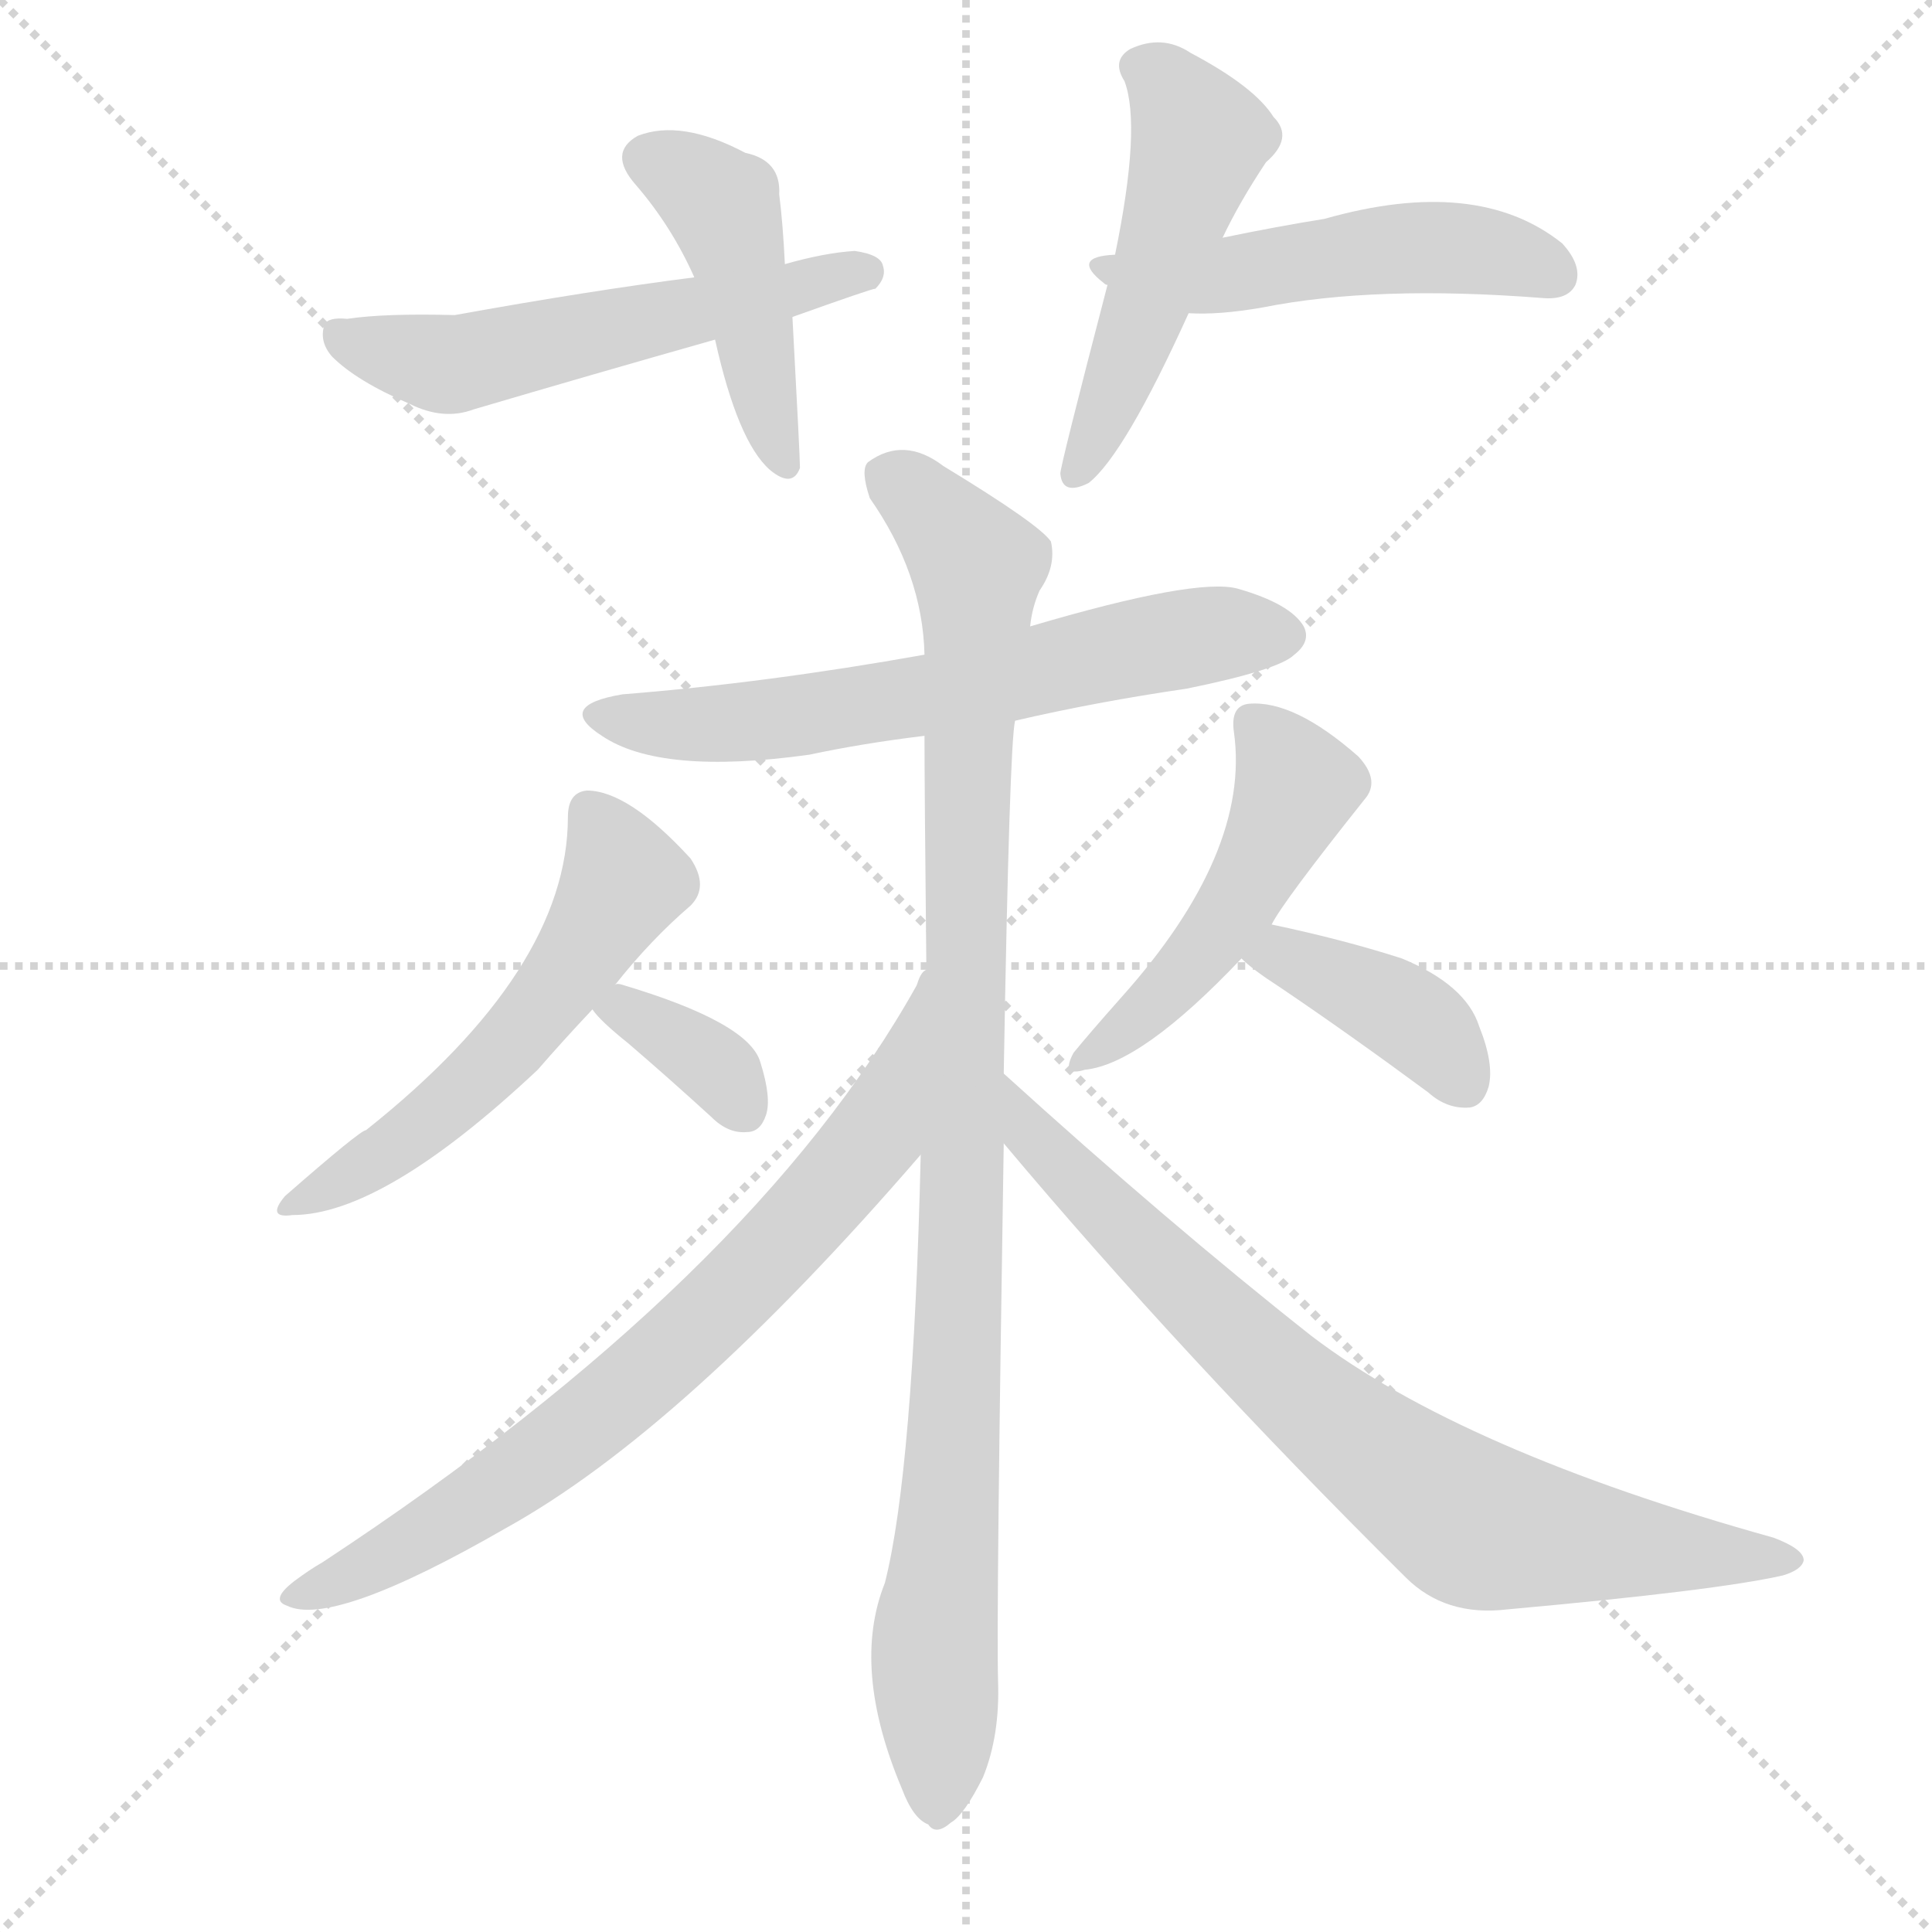 <svg version="1.1" viewBox="0 0 1024 1024" xmlns="http://www.w3.org/2000/svg">
  <g stroke="lightgray" stroke-dasharray="1,1" stroke-width="1" transform="scale(4, 4)">
    <line x1="0" y1="0" x2="256" y2="256"></line>
    <line x1="256" y1="0" x2="0" y2="256"></line>
    <line x1="128" y1="0" x2="128" y2="256"></line>
    <line x1="0" y1="128" x2="256" y2="128"></line>
  </g>
  <g transform="scale(1, -1) translate(0, -900)">
    <style type="text/css">
      
        @keyframes keyframes0 {
          from {
            stroke: blue;
            stroke-dashoffset: 443;
            stroke-width: 128;
          }
          59% {
            animation-timing-function: step-end;
            stroke: blue;
            stroke-dashoffset: 0;
            stroke-width: 128;
          }
          to {
            stroke: black;
            stroke-width: 1024;
          }
        }
        #make-me-a-hanzi-animation-0 {
          animation: keyframes0 0.611s both;
          animation-delay: 0s;
          animation-timing-function: linear;
        }
      
        @keyframes keyframes1 {
          from {
            stroke: blue;
            stroke-dashoffset: 542;
            stroke-width: 128;
          }
          64% {
            animation-timing-function: step-end;
            stroke: blue;
            stroke-dashoffset: 0;
            stroke-width: 128;
          }
          to {
            stroke: black;
            stroke-width: 1024;
          }
        }
        #make-me-a-hanzi-animation-1 {
          animation: keyframes1 0.691s both;
          animation-delay: 0.611s;
          animation-timing-function: linear;
        }
      
        @keyframes keyframes2 {
          from {
            stroke: blue;
            stroke-dashoffset: 496;
            stroke-width: 128;
          }
          62% {
            animation-timing-function: step-end;
            stroke: blue;
            stroke-dashoffset: 0;
            stroke-width: 128;
          }
          to {
            stroke: black;
            stroke-width: 1024;
          }
        }
        #make-me-a-hanzi-animation-2 {
          animation: keyframes2 0.654s both;
          animation-delay: 1.302s;
          animation-timing-function: linear;
        }
      
        @keyframes keyframes3 {
          from {
            stroke: blue;
            stroke-dashoffset: 497;
            stroke-width: 128;
          }
          62% {
            animation-timing-function: step-end;
            stroke: blue;
            stroke-dashoffset: 0;
            stroke-width: 128;
          }
          to {
            stroke: black;
            stroke-width: 1024;
          }
        }
        #make-me-a-hanzi-animation-3 {
          animation: keyframes3 0.654s both;
          animation-delay: 1.955s;
          animation-timing-function: linear;
        }
      
        @keyframes keyframes4 {
          from {
            stroke: blue;
            stroke-dashoffset: 618;
            stroke-width: 128;
          }
          67% {
            animation-timing-function: step-end;
            stroke: blue;
            stroke-dashoffset: 0;
            stroke-width: 128;
          }
          to {
            stroke: black;
            stroke-width: 1024;
          }
        }
        #make-me-a-hanzi-animation-4 {
          animation: keyframes4 0.753s both;
          animation-delay: 2.61s;
          animation-timing-function: linear;
        }
      
        @keyframes keyframes5 {
          from {
            stroke: blue;
            stroke-dashoffset: 542;
            stroke-width: 128;
          }
          64% {
            animation-timing-function: step-end;
            stroke: blue;
            stroke-dashoffset: 0;
            stroke-width: 128;
          }
          to {
            stroke: black;
            stroke-width: 1024;
          }
        }
        #make-me-a-hanzi-animation-5 {
          animation: keyframes5 0.691s both;
          animation-delay: 3.363s;
          animation-timing-function: linear;
        }
      
        @keyframes keyframes6 {
          from {
            stroke: blue;
            stroke-dashoffset: 348;
            stroke-width: 128;
          }
          53% {
            animation-timing-function: step-end;
            stroke: blue;
            stroke-dashoffset: 0;
            stroke-width: 128;
          }
          to {
            stroke: black;
            stroke-width: 1024;
          }
        }
        #make-me-a-hanzi-animation-6 {
          animation: keyframes6 0.533s both;
          animation-delay: 4.054s;
          animation-timing-function: linear;
        }
      
        @keyframes keyframes7 {
          from {
            stroke: blue;
            stroke-dashoffset: 479;
            stroke-width: 128;
          }
          61% {
            animation-timing-function: step-end;
            stroke: blue;
            stroke-dashoffset: 0;
            stroke-width: 128;
          }
          to {
            stroke: black;
            stroke-width: 1024;
          }
        }
        #make-me-a-hanzi-animation-7 {
          animation: keyframes7 0.64s both;
          animation-delay: 4.587s;
          animation-timing-function: linear;
        }
      
        @keyframes keyframes8 {
          from {
            stroke: blue;
            stroke-dashoffset: 388;
            stroke-width: 128;
          }
          56% {
            animation-timing-function: step-end;
            stroke: blue;
            stroke-dashoffset: 0;
            stroke-width: 128;
          }
          to {
            stroke: black;
            stroke-width: 1024;
          }
        }
        #make-me-a-hanzi-animation-8 {
          animation: keyframes8 0.566s both;
          animation-delay: 5.227s;
          animation-timing-function: linear;
        }
      
        @keyframes keyframes9 {
          from {
            stroke: blue;
            stroke-dashoffset: 977;
            stroke-width: 128;
          }
          76% {
            animation-timing-function: step-end;
            stroke: blue;
            stroke-dashoffset: 0;
            stroke-width: 128;
          }
          to {
            stroke: black;
            stroke-width: 1024;
          }
        }
        #make-me-a-hanzi-animation-9 {
          animation: keyframes9 1.045s both;
          animation-delay: 5.792s;
          animation-timing-function: linear;
        }
      
        @keyframes keyframes10 {
          from {
            stroke: blue;
            stroke-dashoffset: 715;
            stroke-width: 128;
          }
          70% {
            animation-timing-function: step-end;
            stroke: blue;
            stroke-dashoffset: 0;
            stroke-width: 128;
          }
          to {
            stroke: black;
            stroke-width: 1024;
          }
        }
        #make-me-a-hanzi-animation-10 {
          animation: keyframes10 0.832s both;
          animation-delay: 6.838s;
          animation-timing-function: linear;
        }
      
        @keyframes keyframes11 {
          from {
            stroke: blue;
            stroke-dashoffset: 765;
            stroke-width: 128;
          }
          71% {
            animation-timing-function: step-end;
            stroke: blue;
            stroke-dashoffset: 0;
            stroke-width: 128;
          }
          to {
            stroke: black;
            stroke-width: 1024;
          }
        }
        #make-me-a-hanzi-animation-11 {
          animation: keyframes11 0.873s both;
          animation-delay: 7.669s;
          animation-timing-function: linear;
        }
      
    </style>
    
      <path d="M 416 760 Q 415 781 413 797 Q 414 815 395 819 Q 361 837 338 828 Q 322 819 337 802 Q 356 780 368 753 L 379 720 Q 391 666 408 651 Q 420 641 424 652 Q 424 658 420 732 L 416 760 Z" fill="lightgray"></path>
    
      <path d="M 420 732 Q 462 747 464 747 Q 470 753 468 759 Q 467 765 453 767 Q 437 766 416 760 L 368 753 Q 313 746 241 733 Q 204 734 184 731 Q 174 732 172 728 Q 169 719 176 711 Q 189 698 217 686 Q 235 677 251 683 Q 312 701 379 720 L 420 732 Z" fill="lightgray"></path>
    
      <path d="M 587 749 Q 562 653 562 649 Q 563 637 577 644 Q 596 659 630 734 L 648 774 Q 657 793 671 814 Q 686 827 675 838 Q 665 854 631 872 Q 616 882 599 874 Q 589 868 596 857 Q 605 833 591 765 L 587 749 Z" fill="lightgray"></path>
    
      <path d="M 591 765 Q 567 764 585 750 Q 586 749 587 749 L 630 734 Q 646 733 669 737 Q 729 749 818 742 Q 831 741 835 749 Q 839 759 828 771 Q 783 807 702 784 Q 677 780 648 774 L 591 765 Z" fill="lightgray"></path>
    
      <path d="M 538 518 Q 581 528 629 535 Q 678 545 686 553 Q 695 560 691 568 Q 684 580 656 588 Q 634 594 546 568 L 490 553 Q 406 538 330 532 Q 294 526 319 510 Q 350 489 429 500 Q 457 506 490 510 L 538 518 Z" fill="lightgray"></path>
    
      <path d="M 326 378 Q 345 402 366 420 Q 376 430 366 445 Q 333 481 311 481 Q 301 480 301 467 Q 301 386 194 301 Q 191 301 151 266 Q 141 254 155 256 Q 203 256 285 333 Q 298 348 314 365 L 326 378 Z" fill="lightgray"></path>
    
      <path d="M 314 365 Q 318 359 333 347 Q 354 329 377 308 Q 386 299 396 300 Q 403 300 406 309 Q 409 318 403 337 Q 397 358 330 378 Q 327 379 326 378 C 304 378 304 378 314 365 Z" fill="lightgray"></path>
    
      <path d="M 674 410 Q 680 422 723 476 Q 732 486 720 499 Q 686 529 662 527 Q 652 526 654 512 Q 663 448 594 371 Q 578 353 569 342 Q 562 329 575 333 Q 605 336 658 392 L 674 410 Z" fill="lightgray"></path>
    
      <path d="M 658 392 Q 664 386 678 377 Q 715 352 757 321 Q 767 312 779 313 Q 786 314 789 324 Q 792 336 784 356 Q 777 378 743 392 Q 712 402 674 410 C 645 416 636 412 658 392 Z" fill="lightgray"></path>
    
      <path d="M 532 331 Q 535 505 538 518 L 546 568 Q 547 578 551 587 Q 560 600 557 613 Q 551 622 500 653 Q 479 669 460 655 Q 456 651 461 636 Q 489 596 490 553 L 490 510 Q 490 483 491 386 Q 488 385 486 378 L 488 288 Q 484 120 469 61 Q 451 16 478 -48 Q 484 -64 492 -67 Q 496 -73 504 -66 Q 511 -62 521 -42 Q 530 -20 529 9 Q 528 43 532 294 L 532 331 Z" fill="lightgray"></path>
    
      <path d="M 486 378 Q 399 222 171 72 Q 164 68 156 62 Q 143 52 152 49 Q 176 37 268 90 Q 362 142 488 288 C 508 311 501 404 486 378 Z" fill="lightgray"></path>
    
      <path d="M 532 294 Q 626 182 745 64 Q 766 43 799 47 Q 910 57 945 65 Q 955 68 956 73 Q 956 79 940 85 Q 775 131 695 192 Q 619 252 532 331 C 510 351 513 317 532 294 Z" fill="lightgray"></path>
    
    
      <clipPath id="make-me-a-hanzi-clip-0">
        <path d="M 416 760 Q 415 781 413 797 Q 414 815 395 819 Q 361 837 338 828 Q 322 819 337 802 Q 356 780 368 753 L 379 720 Q 391 666 408 651 Q 420 641 424 652 Q 424 658 420 732 L 416 760 Z"></path>
      </clipPath>
      <path clip-path="url(#make-me-a-hanzi-clip-0)" d="M 344 815 L 383 791 L 417 654" fill="none" id="make-me-a-hanzi-animation-0" stroke-dasharray="315 630" stroke-linecap="round"></path>
    
      <clipPath id="make-me-a-hanzi-clip-1">
        <path d="M 420 732 Q 462 747 464 747 Q 470 753 468 759 Q 467 765 453 767 Q 437 766 416 760 L 368 753 Q 313 746 241 733 Q 204 734 184 731 Q 174 732 172 728 Q 169 719 176 711 Q 189 698 217 686 Q 235 677 251 683 Q 312 701 379 720 L 420 732 Z"></path>
      </clipPath>
      <path clip-path="url(#make-me-a-hanzi-clip-1)" d="M 180 723 L 237 707 L 459 755" fill="none" id="make-me-a-hanzi-animation-1" stroke-dasharray="414 828" stroke-linecap="round"></path>
    
      <clipPath id="make-me-a-hanzi-clip-2">
        <path d="M 587 749 Q 562 653 562 649 Q 563 637 577 644 Q 596 659 630 734 L 648 774 Q 657 793 671 814 Q 686 827 675 838 Q 665 854 631 872 Q 616 882 599 874 Q 589 868 596 857 Q 605 833 591 765 L 587 749 Z"></path>
      </clipPath>
      <path clip-path="url(#make-me-a-hanzi-clip-2)" d="M 604 864 L 618 856 L 636 826 L 593 696 L 570 649" fill="none" id="make-me-a-hanzi-animation-2" stroke-dasharray="368 736" stroke-linecap="round"></path>
    
      <clipPath id="make-me-a-hanzi-clip-3">
        <path d="M 591 765 Q 567 764 585 750 Q 586 749 587 749 L 630 734 Q 646 733 669 737 Q 729 749 818 742 Q 831 741 835 749 Q 839 759 828 771 Q 783 807 702 784 Q 677 780 648 774 L 591 765 Z"></path>
      </clipPath>
      <path clip-path="url(#make-me-a-hanzi-clip-3)" d="M 586 758 L 636 752 L 765 769 L 824 755" fill="none" id="make-me-a-hanzi-animation-3" stroke-dasharray="369 738" stroke-linecap="round"></path>
    
      <clipPath id="make-me-a-hanzi-clip-4">
        <path d="M 538 518 Q 581 528 629 535 Q 678 545 686 553 Q 695 560 691 568 Q 684 580 656 588 Q 634 594 546 568 L 490 553 Q 406 538 330 532 Q 294 526 319 510 Q 350 489 429 500 Q 457 506 490 510 L 538 518 Z"></path>
      </clipPath>
      <path clip-path="url(#make-me-a-hanzi-clip-4)" d="M 322 522 L 364 515 L 416 519 L 622 561 L 679 564" fill="none" id="make-me-a-hanzi-animation-4" stroke-dasharray="490 980" stroke-linecap="round"></path>
    
      <clipPath id="make-me-a-hanzi-clip-5">
        <path d="M 326 378 Q 345 402 366 420 Q 376 430 366 445 Q 333 481 311 481 Q 301 480 301 467 Q 301 386 194 301 Q 191 301 151 266 Q 141 254 155 256 Q 203 256 285 333 Q 298 348 314 365 L 326 378 Z"></path>
      </clipPath>
      <path clip-path="url(#make-me-a-hanzi-clip-5)" d="M 312 469 L 331 433 L 292 373 L 236 312 L 159 264" fill="none" id="make-me-a-hanzi-animation-5" stroke-dasharray="414 828" stroke-linecap="round"></path>
    
      <clipPath id="make-me-a-hanzi-clip-6">
        <path d="M 314 365 Q 318 359 333 347 Q 354 329 377 308 Q 386 299 396 300 Q 403 300 406 309 Q 409 318 403 337 Q 397 358 330 378 Q 327 379 326 378 C 304 378 304 378 314 365 Z"></path>
      </clipPath>
      <path clip-path="url(#make-me-a-hanzi-clip-6)" d="M 321 365 L 337 363 L 367 344 L 393 313" fill="none" id="make-me-a-hanzi-animation-6" stroke-dasharray="220 440" stroke-linecap="round"></path>
    
      <clipPath id="make-me-a-hanzi-clip-7">
        <path d="M 674 410 Q 680 422 723 476 Q 732 486 720 499 Q 686 529 662 527 Q 652 526 654 512 Q 663 448 594 371 Q 578 353 569 342 Q 562 329 575 333 Q 605 336 658 392 L 674 410 Z"></path>
      </clipPath>
      <path clip-path="url(#make-me-a-hanzi-clip-7)" d="M 664 517 L 687 483 L 682 469 L 648 409 L 604 360 L 578 341" fill="none" id="make-me-a-hanzi-animation-7" stroke-dasharray="351 702" stroke-linecap="round"></path>
    
      <clipPath id="make-me-a-hanzi-clip-8">
        <path d="M 658 392 Q 664 386 678 377 Q 715 352 757 321 Q 767 312 779 313 Q 786 314 789 324 Q 792 336 784 356 Q 777 378 743 392 Q 712 402 674 410 C 645 416 636 412 658 392 Z"></path>
      </clipPath>
      <path clip-path="url(#make-me-a-hanzi-clip-8)" d="M 666 393 L 680 393 L 740 366 L 775 327" fill="none" id="make-me-a-hanzi-animation-8" stroke-dasharray="260 520" stroke-linecap="round"></path>
    
      <clipPath id="make-me-a-hanzi-clip-9">
        <path d="M 532 331 Q 535 505 538 518 L 546 568 Q 547 578 551 587 Q 560 600 557 613 Q 551 622 500 653 Q 479 669 460 655 Q 456 651 461 636 Q 489 596 490 553 L 490 510 Q 490 483 491 386 Q 488 385 486 378 L 488 288 Q 484 120 469 61 Q 451 16 478 -48 Q 484 -64 492 -67 Q 496 -73 504 -66 Q 511 -62 521 -42 Q 530 -20 529 9 Q 528 43 532 294 L 532 331 Z"></path>
      </clipPath>
      <path clip-path="url(#make-me-a-hanzi-clip-9)" d="M 471 649 L 497 627 L 518 593 L 510 229 L 495 23 L 497 -53" fill="none" id="make-me-a-hanzi-animation-9" stroke-dasharray="849 1698" stroke-linecap="round"></path>
    
      <clipPath id="make-me-a-hanzi-clip-10">
        <path d="M 486 378 Q 399 222 171 72 Q 164 68 156 62 Q 143 52 152 49 Q 176 37 268 90 Q 362 142 488 288 C 508 311 501 404 486 378 Z"></path>
      </clipPath>
      <path clip-path="url(#make-me-a-hanzi-clip-10)" d="M 480 359 L 463 296 L 390 215 L 322 154 L 248 99 L 157 54" fill="none" id="make-me-a-hanzi-animation-10" stroke-dasharray="587 1174" stroke-linecap="round"></path>
    
      <clipPath id="make-me-a-hanzi-clip-11">
        <path d="M 532 294 Q 626 182 745 64 Q 766 43 799 47 Q 910 57 945 65 Q 955 68 956 73 Q 956 79 940 85 Q 775 131 695 192 Q 619 252 532 331 C 510 351 513 317 532 294 Z"></path>
      </clipPath>
      <path clip-path="url(#make-me-a-hanzi-clip-11)" d="M 538 325 L 547 297 L 589 255 L 678 170 L 769 100 L 806 87 L 948 72" fill="none" id="make-me-a-hanzi-animation-11" stroke-dasharray="637 1274" stroke-linecap="round"></path>
    
  </g>
</svg>
